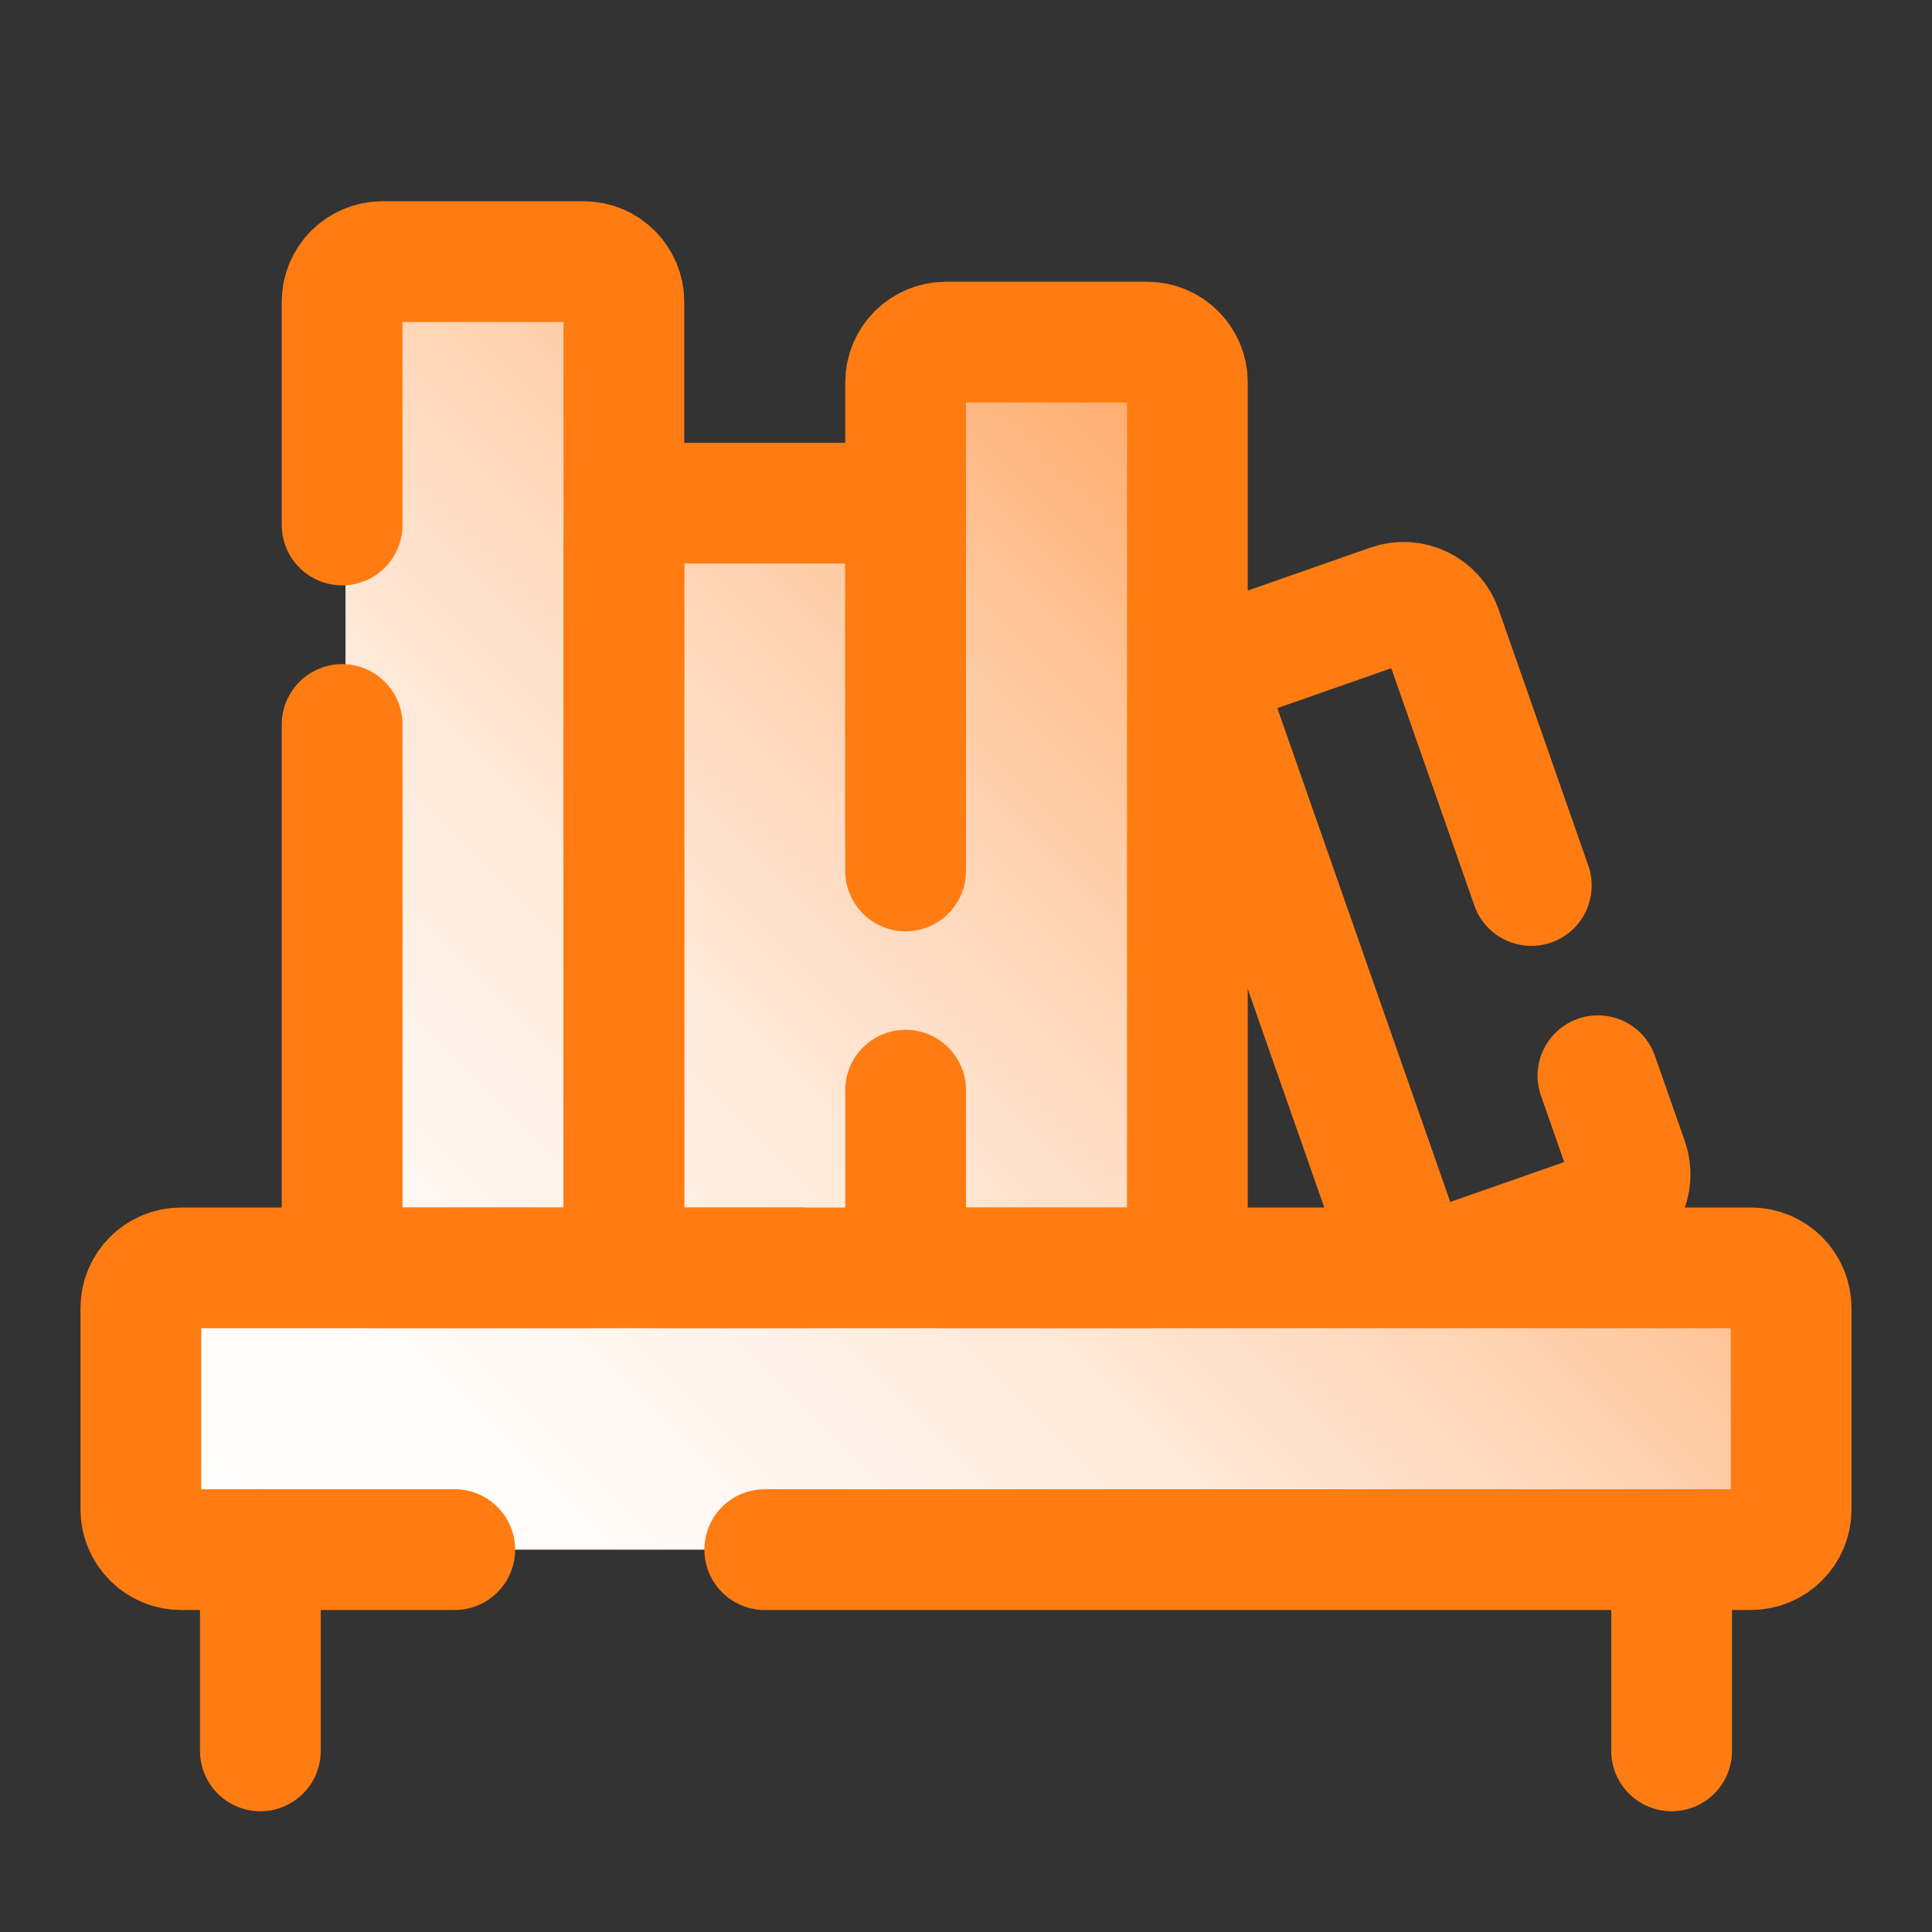 <svg xmlns="http://www.w3.org/2000/svg"  viewBox="0 0 48 48" width="48px" height="48px"><rect x="0" y="0" width="48" height="48" fill="#333333" stroke="none"/><linearGradient id="SVGID_1_" x1="35.028" x2="7.331" y1="13.995" y2="41.692" gradientUnits="userSpaceOnUse"><stop offset="0" stop-color="#fea460"/><stop offset=".033" stop-color="#feaa6a"/><stop offset=".197" stop-color="#fec497"/><stop offset=".362" stop-color="#ffd9bd"/><stop offset=".525" stop-color="#ffeada"/><stop offset=".687" stop-color="#fff5ee"/><stop offset=".846" stop-color="#fffdfb"/><stop offset="1" stop-color="#fff"/></linearGradient><path fill="url(#SVGID_1_)" d="M43.475,31.5H29.728V8.696H22.5V12.5h-6.418V7.101H8.584V31.5H4.525c-0.566,0-1.025,0.522-1.025,1.167v4.667	c0,0.644,0.459,1.167,1.025,1.167h38.95c0.566,0,1.025-0.522,1.025-1.167v-4.667C44.5,32.022,44.041,31.5,43.475,31.5z"/><path fill="none" stroke="#fe7c12" stroke-linecap="round" stroke-linejoin="round" stroke-miterlimit="10" stroke-width="3" d="M11.298,38.5H4.5c-0.552,0-1-0.448-1-1v-5c0-0.552,0.448-1,1-1h39c0.552,0,1,0.448,1,1v5c0,0.552-0.448,1-1,1	H19"/><line x1="41.531" x2="41.531" y1="43.5" y2="38.5" fill="none" stroke="#fe7c12" stroke-linecap="round" stroke-miterlimit="10" stroke-width="3"/><line x1="6.469" x2="6.469" y1="43.5" y2="38.5" fill="none" stroke="#fe7c12" stroke-linecap="round" stroke-miterlimit="10" stroke-width="3"/><path fill="none" stroke="#fe7c12" stroke-linecap="round" stroke-linejoin="round" stroke-miterlimit="10" stroke-width="3" d="M8.5,18v12.5c0,0.552,0.448,1,1,1h5c0.552,0,1-0.448,1-1v-23c0-0.552-0.448-1-1-1h-5c-0.552,0-1,0.448-1,1	v5.543"/><path fill="none" stroke="#fe7c12" stroke-linecap="round" stroke-linejoin="round" stroke-miterlimit="10" stroke-width="3" d="M22.5,27.085V30.5c0,0.552,0.448,1,1,1h5c0.552,0,1-0.448,1-1v-21c0-0.552-0.448-1-1-1h-5	c-0.552,0-1,0.448-1,1v12.138"/><path fill="none" stroke="#fe7c12" stroke-linecap="round" stroke-linejoin="round" stroke-miterlimit="10" stroke-width="3" d="M22.5,20.957V13.5c0-0.552-0.448-1-1-1h-5c-0.552,0-1,0.448-1,1v17c0,0.552,0.448,1,1,1h3.394"/><path fill="none" stroke="#fe7c12" stroke-linecap="round" stroke-linejoin="round" stroke-miterlimit="10" stroke-width="3" d="M39.7,26.726l0.743,2.121c0.183,0.521-0.092,1.092-0.613,1.274l-3.775,1.322	c-0.521,0.183-1.092-0.092-1.274-0.613l-4.627-13.213c-0.183-0.521,0.092-1.092,0.613-1.274l3.775-1.322	c0.521-0.183,1.092,0.092,1.274,0.613L38.045,22"/></svg>